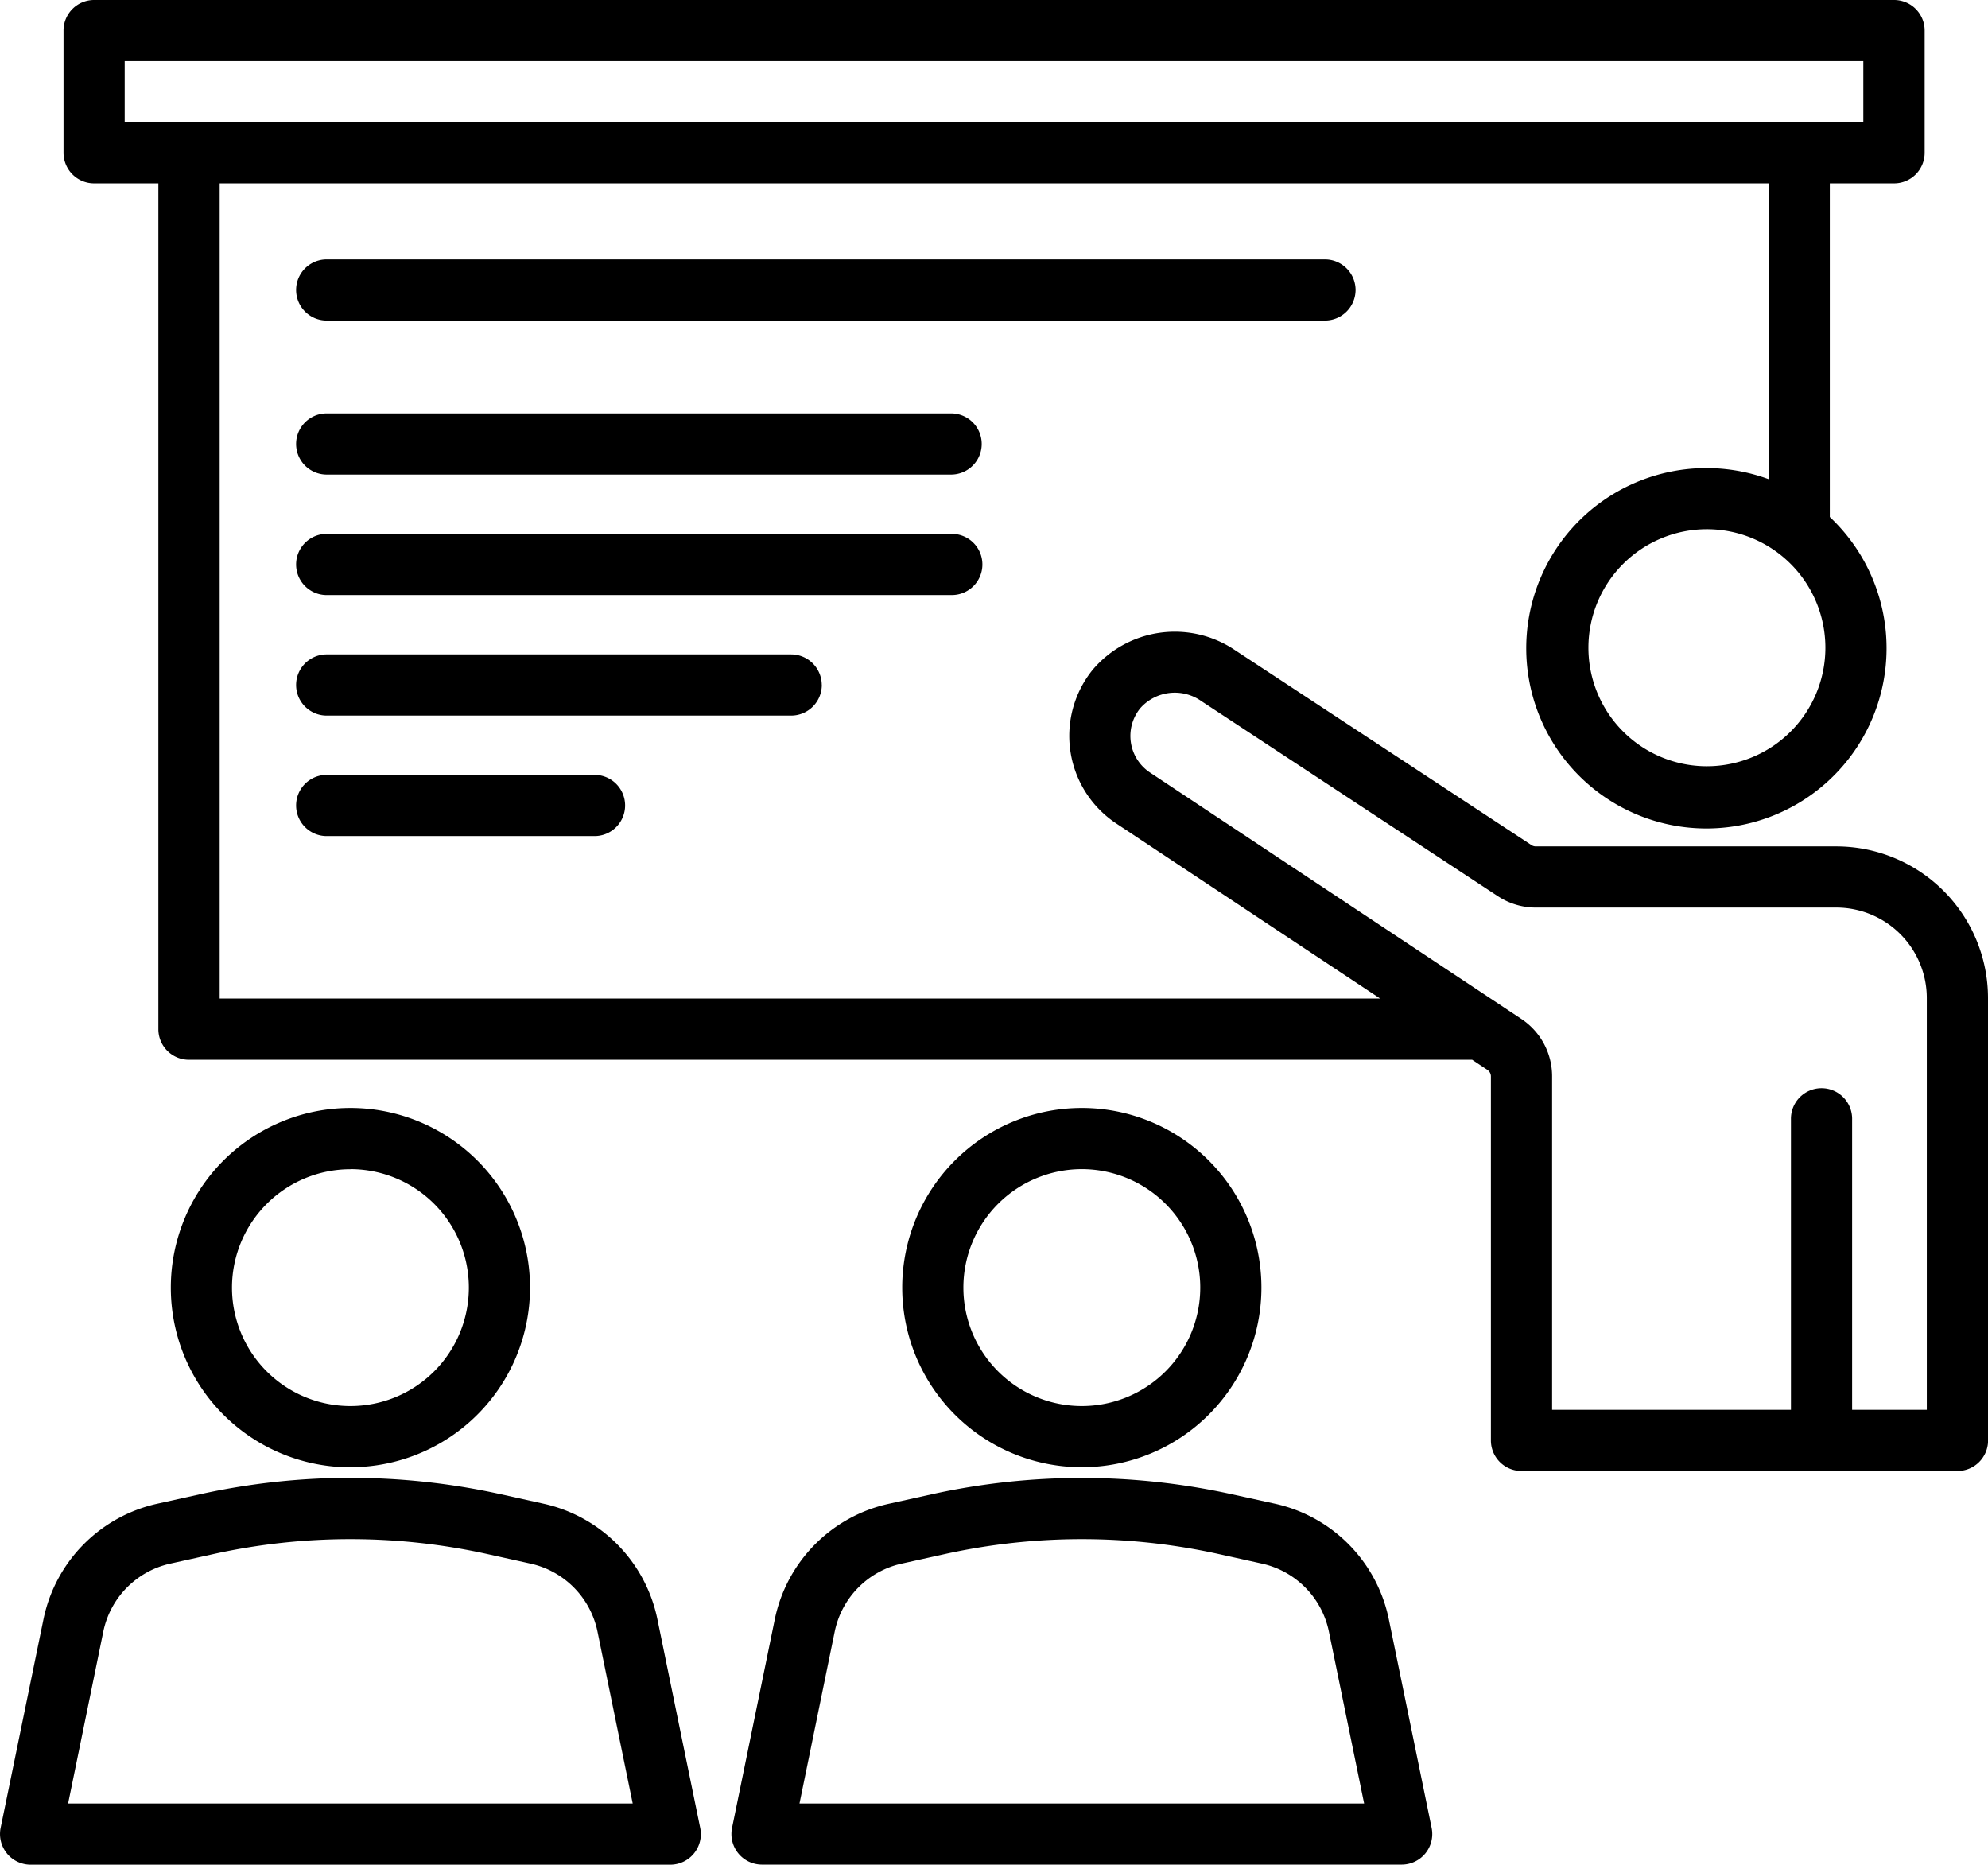 <svg xmlns="http://www.w3.org/2000/svg" width="110.15" height="103.303" viewBox="0 0 110.15 103.303">
  <g id="presentation" transform="translate(-7.126 -10.662)">
    <path id="Path_1734" data-name="Path 1734" d="M82.769,27.2A1.7,1.7,0,0,0,81.074,25.5H25.721a1.695,1.695,0,0,0,0,3.389H81.074A1.7,1.7,0,0,0,82.769,27.2Z" transform="translate(-0.534 -0.469)"/>
    <path id="Path_1735" data-name="Path 1735" d="M60.4,34.312H25.721a1.695,1.695,0,0,0,0,3.389H60.4a1.695,1.695,0,0,0,0-3.389Z" transform="translate(-0.534 -0.748)"/>
    <path id="Path_1736" data-name="Path 1736" d="M62.092,42.9A1.694,1.694,0,0,0,60.4,41.205H25.721a1.695,1.695,0,0,0,0,3.389H60.4A1.694,1.694,0,0,0,62.092,42.9Z" transform="translate(-0.534 -0.966)"/>
    <path id="Path_1737" data-name="Path 1737" d="M53.192,49.794A1.7,1.7,0,0,0,51.5,48.1H25.721a1.695,1.695,0,0,0,0,3.389H51.5a1.7,1.7,0,0,0,1.695-1.695Z" transform="translate(-0.534 -1.184)"/>
    <path id="Path_1738" data-name="Path 1738" d="M25.721,54.992a1.695,1.695,0,0,0,0,3.389H40.56a1.695,1.695,0,1,0,0-3.389Z" transform="translate(-0.534 -1.402)"/>
    <path id="Path_1739" data-name="Path 1739" d="M51.378,103.044,49.01,114.6a1.694,1.694,0,0,0,1.66,2.034H86.112a1.694,1.694,0,0,0,1.66-2.034L85.4,103.044a8.255,8.255,0,0,0-6.294-6.4L76.7,96.116a38.686,38.686,0,0,0-16.617,0l-2.406.533a8.259,8.259,0,0,0-6.3,6.4Zm9.436-3.617a35.262,35.262,0,0,1,15.153,0l2.406.533a4.857,4.857,0,0,1,3.707,3.767l1.952,9.522H52.747l1.951-9.522a4.86,4.86,0,0,1,3.709-3.767Z" transform="translate(-1.323 -2.673)"/>
    <path id="Path_1740" data-name="Path 1740" d="M68.7,93.95A9.951,9.951,0,1,0,58.748,84,9.951,9.951,0,0,0,68.7,93.95Zm0-16.513A6.562,6.562,0,1,1,62.137,84,6.562,6.562,0,0,1,68.7,77.437Z" transform="translate(-1.632 -2.004)"/>
    <path id="Path_1741" data-name="Path 1741" d="M7.509,116.015a1.7,1.7,0,0,0,1.313.624H44.264a1.695,1.695,0,0,0,1.66-2.034l-2.372-11.561a8.255,8.255,0,0,0-6.294-6.4l-2.406-.533a38.682,38.682,0,0,0-16.616,0l-2.407.533a8.259,8.259,0,0,0-6.294,6.4L7.161,114.6a1.7,1.7,0,0,0,.348,1.412Zm5.341-12.288a4.862,4.862,0,0,1,3.709-3.767l2.407-.533a35.257,35.257,0,0,1,15.152,0l2.406.533a4.858,4.858,0,0,1,3.708,3.767l1.951,9.522H10.9Z" transform="translate(0 -2.673)"/>
    <path id="Path_1742" data-name="Path 1742" d="M26.851,93.95A9.951,9.951,0,1,0,16.9,84a9.951,9.951,0,0,0,9.951,9.955Zm0-16.513A6.562,6.562,0,1,1,20.289,84a6.562,6.562,0,0,1,6.562-6.558Z" transform="translate(-0.309 -2.004)"/>
    <path id="Path_1743" data-name="Path 1743" d="M117.391,65.952a8.409,8.409,0,0,0-8.4-8.4H92.336a.433.433,0,0,1-.237-.07l-16.427-10.8a5.963,5.963,0,0,0-7.882,1.078,5.822,5.822,0,0,0,1.3,8.522l14.623,9.7h-64.3V20.819h85.824v16.39a9.982,9.982,0,1,0,3.389,2.095V20.819h3.56a1.694,1.694,0,0,0,1.695-1.695V12.357a1.694,1.694,0,0,0-1.695-1.695H12.456a1.694,1.694,0,0,0-1.695,1.695v6.767a1.694,1.694,0,0,0,1.695,1.695h3.56v46.86a1.694,1.694,0,0,0,1.695,1.695h71.1l.843.56a.433.433,0,0,1,.194.359V90.46a1.694,1.694,0,0,0,1.695,1.695H115.7a1.694,1.694,0,0,0,1.695-1.695ZM101.812,39.981a6.565,6.565,0,1,1-6.561,6.562,6.565,6.565,0,0,1,6.561-6.562ZM14.15,14.051h96.333V17.43H14.15ZM114,88.766h-4.138V72.685a1.695,1.695,0,1,0-3.389,0V88.766H93.239V70.292a3.813,3.813,0,0,0-1.708-3.183l-1.259-.835L70.961,53.461a2.432,2.432,0,0,1-.537-3.568A2.554,2.554,0,0,1,73.8,49.5L90.239,60.314a3.818,3.818,0,0,0,2.1.627h16.656A5.016,5.016,0,0,1,114,65.952Z" transform="translate(-0.115 0)"/>
  </g>
</svg>
